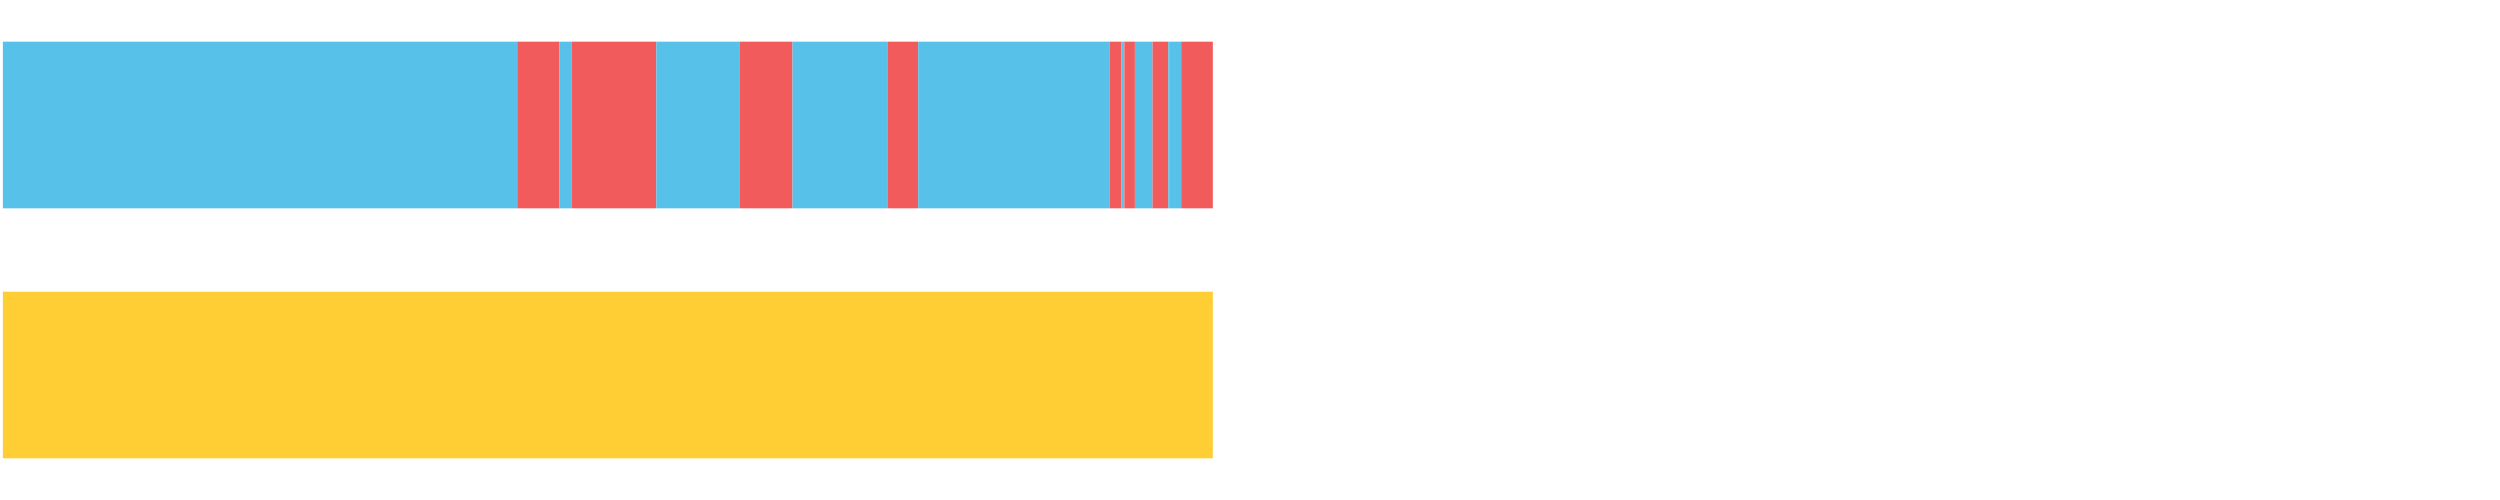 <?xml version="1.0" encoding="UTF-8"?>
<svg xmlns="http://www.w3.org/2000/svg" xmlns:xlink="http://www.w3.org/1999/xlink" width="1080pt" height="216pt" viewBox="0 0 1080 216" version="1.1">
<g><path style="stroke:none;fill-rule:nonzero;fill:#57C1E9;fill-opacity:1;" d="M 1.23 18 L 1.23 90 L 223.454 90 L 223.454 18 Z M 1.23 18"/><path style="stroke:none;fill-rule:nonzero;fill:#F15B5C;fill-opacity:1;" d="M 223.454 18 L 223.454 90 L 241.657 90 L 241.657 18 Z M 223.454 18"/><path style="stroke:none;fill-rule:nonzero;fill:#57C1E9;fill-opacity:1;" d="M 241.657 18 L 241.657 90 L 246.898 90 L 246.898 18 Z M 241.657 18"/><path style="stroke:none;fill-rule:nonzero;fill:#F15B5C;fill-opacity:1;" d="M 246.898 18 L 246.898 90 L 283.518 90 L 283.518 18 Z M 246.898 18"/><path style="stroke:none;fill-rule:nonzero;fill:#57C1E9;fill-opacity:1;" d="M 283.518 18 L 283.518 90 L 319.424 90 L 319.424 18 Z M 283.518 18"/><path style="stroke:none;fill-rule:nonzero;fill:#F15B5C;fill-opacity:1;" d="M 319.424 18 L 319.424 90 L 342.365 90 L 342.365 18 Z M 319.424 18"/><path style="stroke:none;fill-rule:nonzero;fill:#57C1E9;fill-opacity:1;" d="M 342.365 18 L 342.365 90 L 383.366 90 L 383.366 18 Z M 342.365 18"/><path style="stroke:none;fill-rule:nonzero;fill:#F15B5C;fill-opacity:1;" d="M 383.366 18 L 383.366 90 L 396.657 90 L 396.657 18 Z M 383.366 18"/><path style="stroke:none;fill-rule:nonzero;fill:#57C1E9;fill-opacity:1;" d="M 396.657 18 L 396.657 90 L 479.44 90 L 479.44 18 Z M 396.657 18"/><path style="stroke:none;fill-rule:nonzero;fill:#F15B5C;fill-opacity:1;" d="M 479.44 18 L 479.44 90 L 484.439 90 L 484.439 18 Z M 479.44 18"/><path style="stroke:none;fill-rule:nonzero;fill:#57C1E9;fill-opacity:1;" d="M 484.439 18 L 484.439 90 L 485.494 90 L 485.494 18 Z M 484.439 18"/><path style="stroke:none;fill-rule:nonzero;fill:#F15B5C;fill-opacity:1;" d="M 485.494 18 L 485.494 90 L 485.741 90 L 485.741 18 Z M 485.494 18"/><path style="stroke:none;fill-rule:nonzero;fill:#57C1E9;fill-opacity:1;" d="M 485.741 18 L 485.741 90 L 485.763 90 L 485.763 18 Z M 485.741 18"/><path style="stroke:none;fill-rule:nonzero;fill:#F15B5C;fill-opacity:1;" d="M 485.763 18 L 485.763 90 L 490.281 90 L 490.281 18 Z M 485.763 18"/><path style="stroke:none;fill-rule:nonzero;fill:#57C1E9;fill-opacity:1;" d="M 490.281 18 L 490.281 90 L 497.892 90 L 497.892 18 Z M 490.281 18"/><path style="stroke:none;fill-rule:nonzero;fill:#F15B5C;fill-opacity:1;" d="M 497.892 18 L 497.892 90 L 504.674 90 L 504.674 18 Z M 497.892 18"/><path style="stroke:none;fill-rule:nonzero;fill:#57C1E9;fill-opacity:1;" d="M 504.674 18 L 504.674 90 L 505.005 90 L 505.005 18 Z M 504.674 18"/><path style="stroke:none;fill-rule:nonzero;fill:#F15B5C;fill-opacity:1;" d="M 505.005 18 L 505.005 90 L 505.268 90 L 505.268 18 Z M 505.005 18"/><path style="stroke:none;fill-rule:nonzero;fill:#57C1E9;fill-opacity:1;" d="M 505.268 18 L 505.268 90 L 510.273 90 L 510.273 18 Z M 505.268 18"/><path style="stroke:none;fill-rule:nonzero;fill:#F15B5C;fill-opacity:1;" d="M 510.273 18 L 510.273 90 L 523.944 90 L 523.944 18 Z M 510.273 18"/><path style="stroke:none;fill-rule:nonzero;fill:#FFCE34;fill-opacity:1;" d="M 1.23 126 L 1.23 198 L 523.944 198 L 523.944 126 Z M 1.23 126"/></g>
</svg>